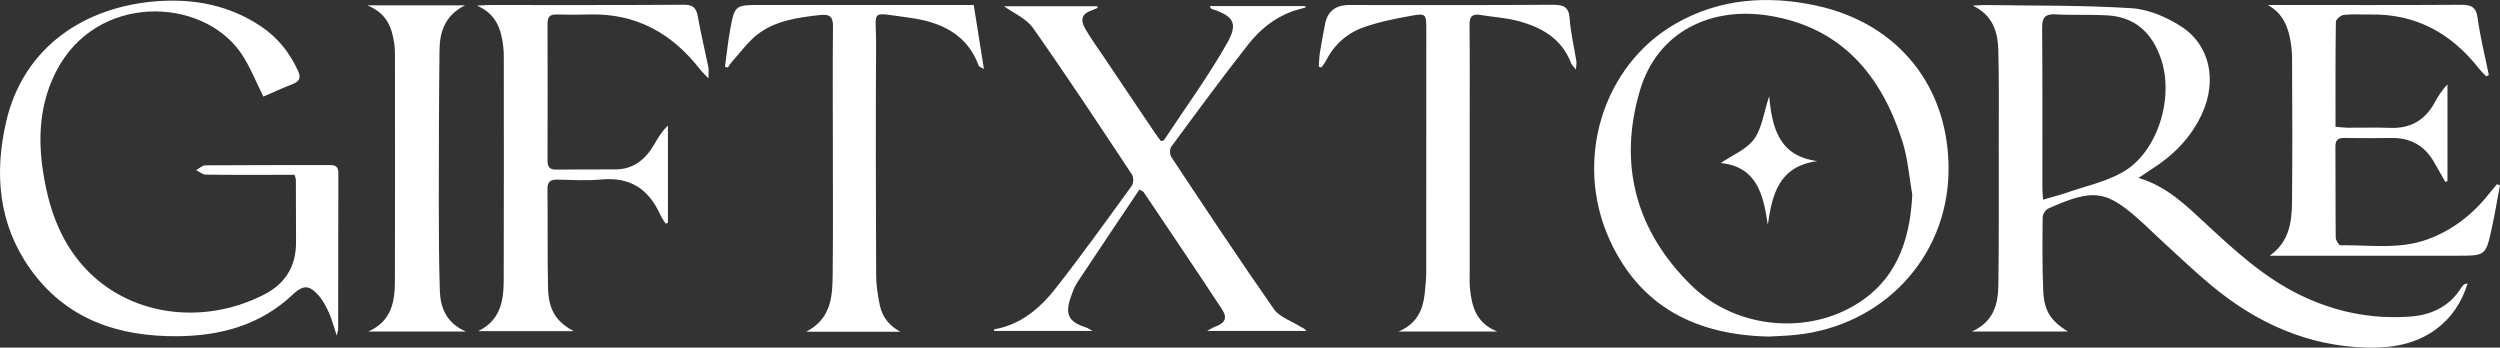 <svg xmlns="http://www.w3.org/2000/svg" width="338" height="47" viewBox="0 0 338 47" fill="none"><rect x="0" y="0" width="338" height="47" fill="#333333" stroke="none"/><g clip-path="url(#clip0_2737_3319)"><path d="M333.625 38.315C332.806 40.918 331.443 42.973 329.336 44.522C326.546 46.571 323.324 47.077 319.961 46.992C311.933 46.784 305.079 43.64 299.02 38.629C296.868 36.849 294.85 34.914 292.781 33.034C291.802 32.144 290.86 31.21 289.887 30.315C284.854 25.675 283.193 25.391 276.924 28.195C276.557 28.359 276.173 28.971 276.167 29.378C276.135 32.695 276.105 36.014 276.247 39.325C276.362 42.048 277.267 43.377 279.569 44.823H266.582C269.564 43.503 270.144 41.099 270.179 38.555C270.268 32.118 270.232 25.678 270.235 19.237C270.235 15.092 270.282 10.944 270.173 6.799C270.108 4.348 269.461 2.071 266.709 0.756C267.466 0.721 267.942 0.674 268.417 0.68C275.011 0.783 281.62 0.695 288.194 1.111C290.475 1.254 292.905 2.305 294.862 3.558C298.807 6.081 299.777 10.885 297.705 15.399C296.206 18.66 293.768 21.07 290.756 22.97C290.28 23.271 289.813 23.59 289.125 24.05C293.014 25.218 295.586 27.8 298.24 30.259C302.126 33.86 306.013 37.446 310.851 39.826C315.592 42.156 320.593 43.187 325.857 42.8C328.733 42.589 331.177 41.445 332.759 38.898C332.859 38.734 332.995 38.588 333.137 38.456C333.196 38.4 333.311 38.403 333.628 38.318L333.625 38.315ZM276.217 26.992C277.429 26.638 278.419 26.395 279.383 26.061C281.931 25.18 284.653 24.591 286.961 23.292C291.699 20.625 293.998 13.224 292.145 7.888C290.939 4.419 288.652 2.276 284.851 2.071C282.542 1.945 280.222 2.071 277.914 1.942C276.445 1.86 276.087 2.419 276.099 3.789C276.155 10.958 276.126 18.128 276.129 25.297C276.129 25.771 276.176 26.248 276.214 26.992H276.217Z" fill="white"></path><path d="M35.612 13.054C34.557 10.981 33.776 8.903 32.547 7.132C27.271 -0.456 13.004 -0.983 7.566 9.702C5.376 14.005 5.101 18.572 5.828 23.253C6.567 28.004 8.054 32.454 11.364 36.105C17.263 42.609 27.188 44.129 35.633 39.866C38.562 38.387 40.026 36.028 40.025 32.791C40.025 29.963 40.013 27.135 40.001 24.304C40.001 24.163 39.93 24.026 39.827 23.637C39.061 23.637 38.242 23.637 37.424 23.637C34.223 23.637 31.022 23.66 27.824 23.607C27.386 23.602 26.955 23.218 26.523 23.01C26.934 22.779 27.345 22.354 27.756 22.351C33.368 22.308 38.981 22.331 44.597 22.313C45.395 22.313 45.75 22.571 45.747 23.408C45.723 30.431 45.729 37.454 45.72 44.477C45.72 44.641 45.652 44.802 45.525 45.376C45.096 44.085 44.869 43.154 44.479 42.293C44.1 41.462 43.663 40.607 43.06 39.931C41.754 38.473 40.965 38.523 39.549 39.855C35.228 43.915 29.925 45.385 24.138 45.455C16.016 45.551 8.931 43.177 4.084 36.35C-0.207 30.308 -0.79 23.476 0.83 16.464C3.189 6.251 11.577 0.838 21.36 0.156C26.355 -0.193 31.054 0.738 35.275 3.557C37.545 5.074 39.156 7.108 40.285 9.561C40.696 10.454 40.548 10.99 39.581 11.362C38.21 11.889 36.874 12.512 35.609 13.06L35.612 13.054Z" fill="white"></path><path d="M239.112 45.505C229.424 45.279 221.834 41.582 217.66 32.51C212.725 21.786 216.632 8.891 226.519 3.212C232.474 -0.21 238.968 -0.658 245.541 0.753C256.787 3.165 263.647 11.944 263.44 23.288C263.23 34.828 254.582 44.053 242.804 45.273C241.58 45.399 240.348 45.431 239.112 45.507V45.505ZM258.543 26.339C258.12 23.953 257.952 21.485 257.228 19.19C254.375 10.144 248.919 3.598 238.941 2.082C231.463 0.946 224.124 4.122 221.722 12.225C218.73 22.319 221.216 31.295 228.712 38.625C234.487 44.275 243.738 45.264 250.465 41.438C256.311 38.113 258.215 32.694 258.543 26.336V26.339Z" fill="white"></path><path d="M154.05 25.626C151.203 29.871 148.419 33.999 145.67 38.153C145.271 38.756 145.014 39.464 144.775 40.152C143.95 42.518 144.476 43.531 146.856 44.277C147.027 44.33 147.178 44.447 147.713 44.743H134.371C134.389 44.684 134.404 44.532 134.442 44.523C138.072 43.879 140.664 41.619 142.792 38.897C146.318 34.394 149.655 29.745 153.015 25.117C153.266 24.772 153.281 23.961 153.045 23.604C148.641 16.964 144.261 10.307 139.671 3.797C138.745 2.485 136.99 1.75 135.745 0.846H148.36L148.401 1.062C148.2 1.15 148.005 1.256 147.796 1.323C146.288 1.818 145.951 2.573 146.761 3.958C147.45 5.137 148.257 6.247 149.019 7.383C151.39 10.913 153.763 14.441 156.142 17.965C156.405 18.358 156.701 18.729 156.949 19.066C157.186 19.01 157.327 19.019 157.363 18.961C160.239 14.611 163.324 10.374 165.893 5.855C167.459 3.1 166.762 2.175 163.786 1.188C163.721 1.168 163.691 1.039 163.558 0.816H176.456L176.527 1.007C175.912 1.188 175.286 1.335 174.683 1.551C172.245 2.429 170.3 4.054 168.757 6.013C165.186 10.544 161.776 15.199 158.353 19.839C158.126 20.149 158.143 20.899 158.365 21.235C162.934 28.115 167.489 35.009 172.221 41.777C172.978 42.86 174.562 43.378 175.777 44.139C176.045 44.306 176.368 44.386 176.628 44.74H163.2C163.682 44.476 163.919 44.303 164.182 44.213C165.609 43.712 166.008 43.027 165.222 41.827C161.734 36.519 158.173 31.259 154.629 25.986C154.555 25.878 154.387 25.831 154.047 25.621L154.05 25.626Z" fill="white"></path><path d="M64.487 0.758C65.324 0.72 65.803 0.679 66.281 0.679C74.998 0.676 83.714 0.705 92.43 0.641C93.695 0.632 94.132 1.054 94.339 2.21C94.75 4.511 95.303 6.788 95.773 9.081C95.847 9.435 95.782 9.818 95.782 10.594C95.235 10.011 94.904 9.707 94.632 9.359C90.849 4.508 86.001 1.78 79.676 1.958C78.201 1.999 76.721 1.996 75.246 1.955C74.35 1.929 74.025 2.295 74.025 3.164C74.043 9.359 74.043 15.553 74.025 21.748C74.025 22.626 74.362 22.948 75.252 22.933C77.909 22.892 80.569 22.924 83.229 22.904C85.727 22.883 87.323 21.478 88.493 19.458C88.99 18.601 89.486 17.74 90.305 16.982V30.1L90.006 30.249C89.755 29.842 89.454 29.456 89.261 29.022C87.733 25.609 85.233 23.902 81.34 24.265C79.387 24.447 77.403 24.332 75.435 24.283C74.454 24.256 74.004 24.526 74.016 25.588C74.07 30.026 74.001 34.467 74.093 38.902C74.155 41.877 75.178 43.507 77.581 44.772H64.641C67.635 43.337 68.09 40.703 68.102 37.936C68.138 27.84 68.117 17.743 68.114 7.646C68.114 7.207 68.096 6.768 68.043 6.332C67.771 4.04 67.171 1.932 64.484 0.752L64.487 0.758Z" fill="white"></path><path d="M330.618 24.604C330.119 23.732 329.61 22.862 329.12 21.984C327.858 19.73 325.945 18.614 323.327 18.655C321.21 18.691 319.091 18.685 316.975 18.649C316.109 18.635 315.742 18.928 315.748 19.832C315.781 23.928 315.745 28.023 315.79 32.121C315.793 32.484 316.209 33.164 316.425 33.161C320.338 33.099 324.308 33.761 328.132 32.385C331.614 31.132 334.375 28.936 336.627 26.065C336.94 25.666 337.274 25.286 337.599 24.897C337.729 24.952 337.859 25.008 337.992 25.064C337.629 26.99 337.31 28.925 336.893 30.836C336.08 34.575 336.059 34.572 332.205 34.572C324.328 34.572 316.452 34.572 308.572 34.572C308.002 34.572 307.431 34.572 306.864 34.572C309.509 32.695 309.855 30.028 309.881 27.326C309.946 20.842 309.917 14.355 309.887 7.871C309.881 6.855 309.76 5.819 309.533 4.826C309.137 3.114 308.353 1.626 306.598 0.675C307.209 0.675 307.818 0.675 308.43 0.675C316.505 0.675 324.58 0.701 332.652 0.649C334.038 0.64 334.768 0.877 334.978 2.446C335.323 5.028 335.971 7.572 336.488 10.131L336.139 10.324C335.805 9.964 335.439 9.627 335.137 9.244C331.398 4.498 326.613 1.837 320.418 1.96C319.236 1.984 318.045 1.884 316.877 2.013C316.475 2.057 315.816 2.613 315.81 2.941C315.739 7.616 315.763 12.294 315.763 17.139C316.357 17.189 316.871 17.262 317.386 17.268C319.307 17.282 321.228 17.212 323.146 17.288C325.907 17.399 327.869 16.24 329.17 13.869C329.631 13.026 330.125 12.2 330.899 11.428V24.478L330.615 24.601L330.618 24.604Z" fill="white"></path><path d="M202.421 44.819H189.1C191.621 43.727 192.386 41.862 192.62 39.687C192.723 38.718 192.824 37.746 192.827 36.774C192.842 25.799 192.839 14.827 192.836 3.852C192.836 1.92 192.768 1.774 190.814 2.128C188.603 2.529 186.369 2.968 184.267 3.729C182.051 4.529 180.33 6.098 179.246 8.252C179.089 8.56 178.855 8.829 178.655 9.119L178.297 9.01C178.347 8.363 178.356 7.708 178.456 7.067C178.654 5.817 178.9 4.572 179.13 3.325C179.454 1.561 180.542 0.679 182.396 0.679C191.556 0.679 200.715 0.711 209.872 0.647C211.335 0.638 212.103 0.86 212.219 2.517C212.355 4.452 212.822 6.364 213.126 8.29C213.167 8.545 213.102 8.814 213.067 9.403C212.715 8.946 212.499 8.765 212.411 8.533C211.125 5.167 208.344 3.633 205.084 2.798C203.476 2.386 201.785 2.292 200.136 2.02C199.025 1.835 198.67 2.257 198.682 3.358C198.729 7.892 198.703 12.43 198.703 16.964C198.703 23.548 198.703 30.132 198.703 36.716C198.703 37.497 198.661 38.282 198.744 39.055C199.001 41.435 199.557 43.668 202.418 44.819H202.421Z" fill="white"></path><path d="M121.72 44.853H108.987C112.418 43.067 112.546 40.052 112.578 37.08C112.646 30.939 112.599 24.794 112.599 18.652C112.599 13.632 112.566 8.608 112.619 3.588C112.634 2.276 112.206 1.884 110.887 2.03C107.926 2.358 104.958 2.756 102.529 4.562C101.157 5.584 100.132 7.065 98.961 8.348C98.749 8.582 98.595 8.866 98.412 9.126L98.016 9.033C98.24 7.396 98.406 5.748 98.701 4.123C99.325 0.669 99.352 0.672 102.94 0.672C111.848 0.672 120.759 0.672 129.667 0.672C130.294 0.672 130.921 0.672 131.648 0.672C132.109 3.579 132.543 6.31 133.025 9.334C132.552 9.053 132.366 9.012 132.333 8.916C130.737 4.483 126.999 2.923 122.813 2.376C117.455 1.676 118.477 1.167 118.448 5.979C118.389 16.363 118.412 26.747 118.454 37.133C118.46 38.529 118.667 39.949 118.962 41.319C119.296 42.862 120.227 44.042 121.723 44.85L121.72 44.853Z" fill="white"></path><path d="M49.671 0.723H62.868C60.14 2.093 59.451 4.32 59.422 6.782C59.342 13.656 59.327 20.53 59.327 27.403C59.327 31.352 59.342 35.301 59.463 39.248C59.534 41.575 60.299 43.63 62.977 44.825H49.792C53.005 43.39 53.383 40.717 53.392 37.922C53.419 28.074 53.404 18.223 53.398 8.375C53.398 7.547 53.422 6.709 53.303 5.893C52.996 3.753 52.322 1.809 49.668 0.726L49.671 0.723Z" fill="white"></path><path d="M245.714 21.78C240.483 22.489 239.605 26.277 239.008 30.384C238.399 26.242 237.509 22.541 232.645 22.044C234.193 20.987 236.111 20.223 237.143 18.821C238.222 17.351 238.449 15.264 239.194 13.004C239.59 17.331 240.539 21.104 245.714 21.78Z" fill="white"></path></g><defs><clipPath id="clip0_2737_3319"><rect width="338" height="47" fill="white"></rect></clipPath></defs></svg>